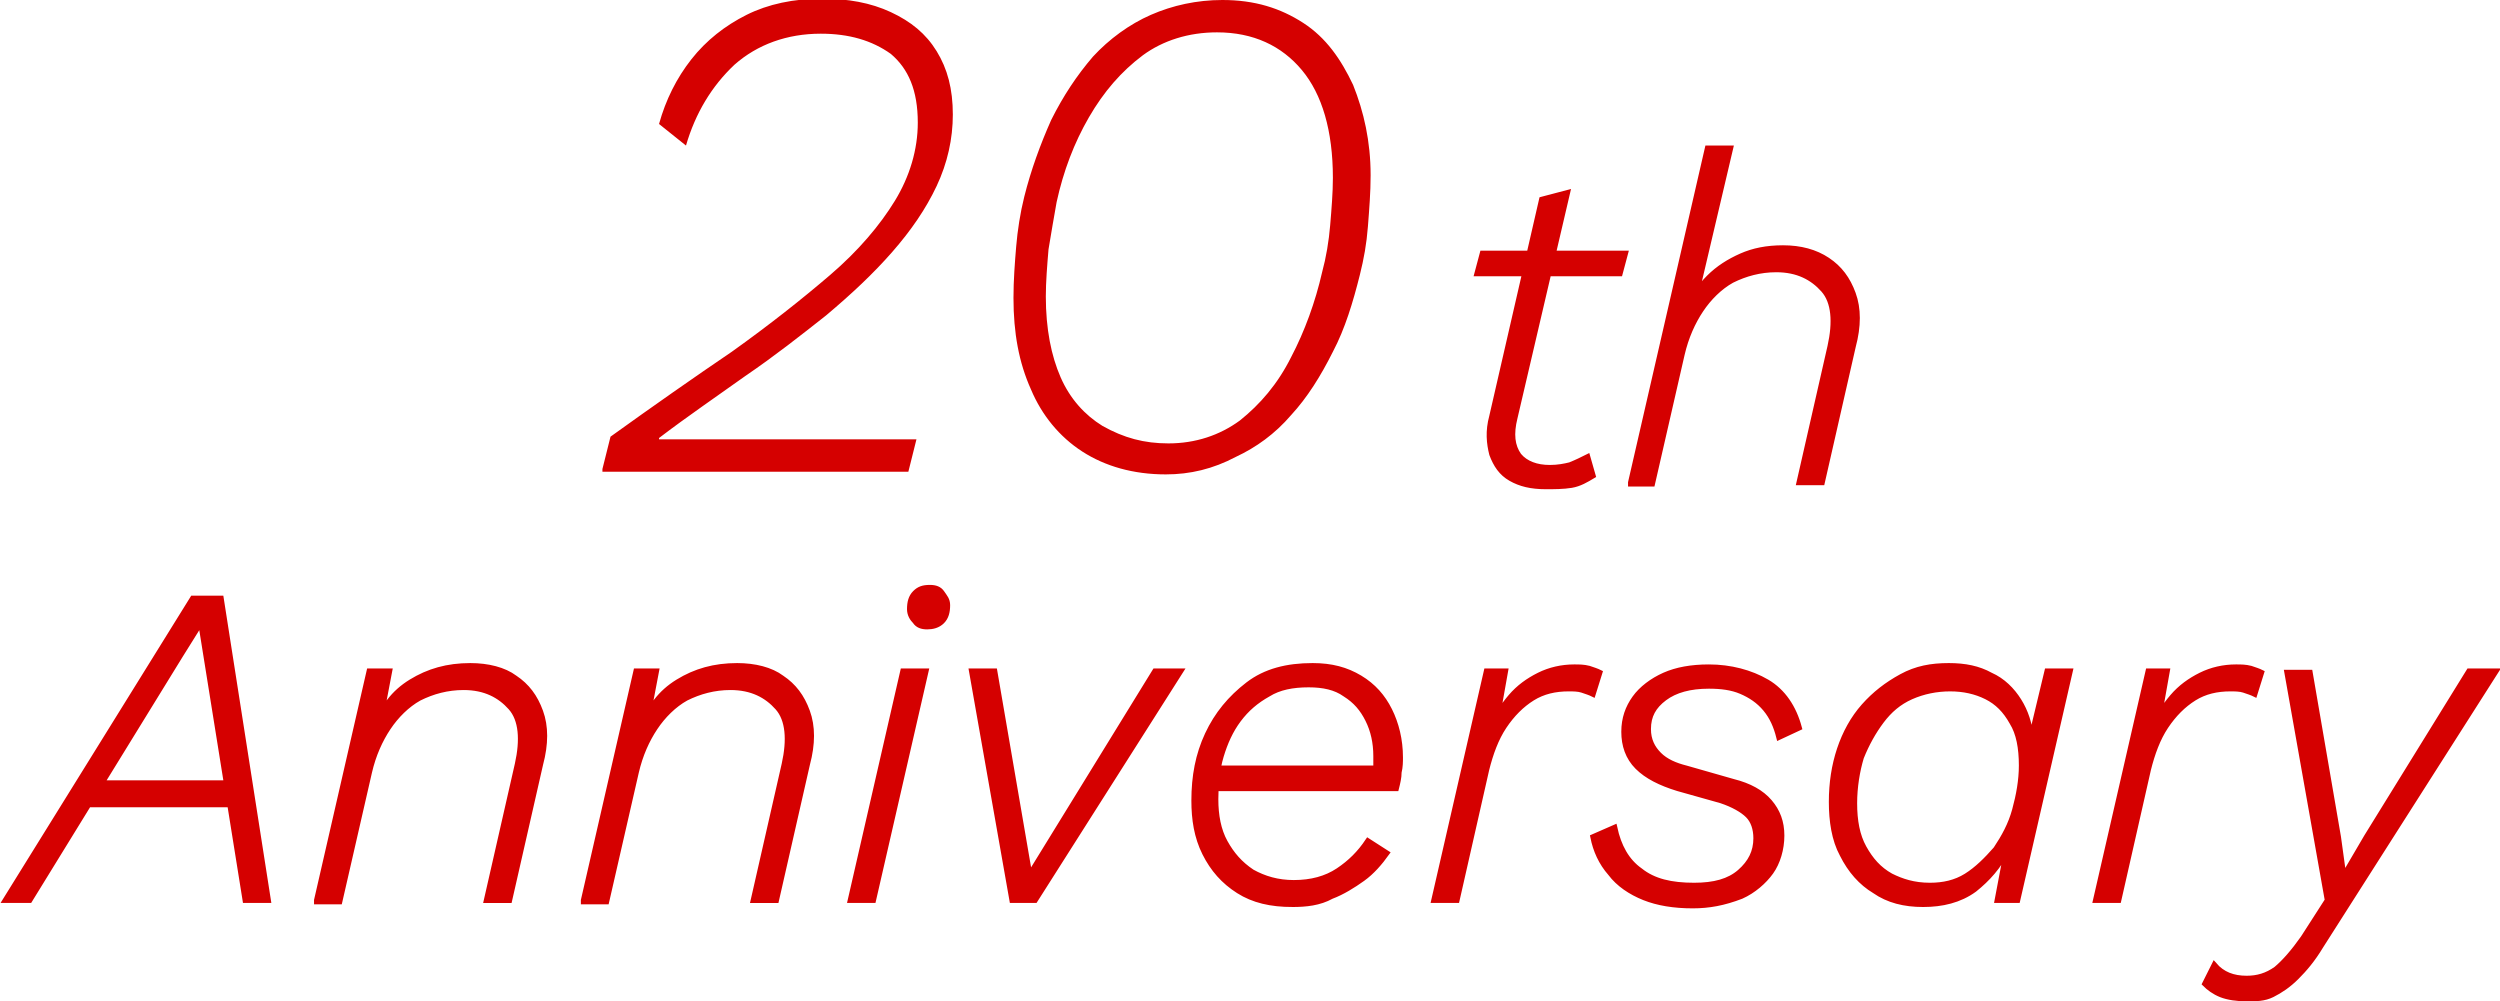 <svg version="1.1" id="レイヤー_1" xmlns="http://www.w3.org/2000/svg" x="0" y="0" viewBox="0 0 185.5 74.3" xml:space="preserve"><style>.st0{enable-background:new}.st1{fill:#d50000}.st2{fill:none;stroke:#d50000;stroke-width:.4}</style><g id="グループ_6817"><g class="st0"><path class="st1" d="M752.3 6941.8l.6-2.4c3.2-2.3 6.2-4.4 9-6.3 2.8-2 5.2-3.9 7.3-5.7 2.1-1.8 3.7-3.7 4.8-5.5s1.7-3.8 1.7-5.8c0-2.4-.7-4-2-5.1-1.4-1-3.1-1.5-5.2-1.5-2.5 0-4.7.8-6.4 2.3-1.7 1.6-2.9 3.6-3.6 6l-2-1.6c.5-1.8 1.3-3.4 2.4-4.8 1.1-1.4 2.5-2.5 4.1-3.3 1.6-.8 3.5-1.2 5.6-1.2 1.9 0 3.6.3 5.1 1s2.6 1.6 3.4 2.9c.8 1.3 1.2 2.8 1.2 4.7 0 1.8-.4 3.6-1.2 5.3-.8 1.7-1.9 3.3-3.3 4.9-1.4 1.6-3 3.1-4.9 4.7-1.9 1.5-3.8 3-6 4.5-2.1 1.5-4.3 3-6.4 4.6v.1h19.1l-.6 2.4h-22.7zM794.1 6942.2c-2.4 0-4.5-.6-6.2-1.7-1.7-1.1-3-2.7-3.8-4.6-.9-2-1.3-4.2-1.3-6.8 0-1.3.1-2.6.2-3.8.1-1.2.3-2.5.6-3.7.5-2 1.2-3.9 2-5.7.9-1.8 1.9-3.3 3.1-4.7 1.2-1.3 2.7-2.4 4.3-3.1 1.6-.7 3.4-1.1 5.3-1.1 2.4 0 4.3.6 6 1.7s2.8 2.7 3.7 4.6c.8 2 1.3 4.2 1.3 6.7 0 1.3-.1 2.5-.2 3.8s-.3 2.4-.6 3.6c-.5 2-1.1 4-2 5.7-.9 1.8-1.9 3.4-3.1 4.7-1.2 1.4-2.6 2.4-4.1 3.1-1.7.9-3.4 1.3-5.2 1.3zm.2-2.3c2 0 3.8-.6 5.3-1.7 1.5-1.2 2.8-2.7 3.8-4.7 1-1.9 1.8-4.1 2.3-6.3.3-1.1.5-2.3.6-3.5.1-1.2.2-2.4.2-3.5 0-3.5-.8-6.2-2.3-8-1.5-1.8-3.6-2.8-6.3-2.8-2.1 0-4 .6-5.5 1.7-1.6 1.2-2.9 2.7-4 4.6-1.1 1.9-1.9 4-2.4 6.3-.2 1.1-.4 2.3-.6 3.5-.1 1.2-.2 2.4-.2 3.5 0 2.4.4 4.4 1.1 6 .7 1.6 1.8 2.8 3.1 3.6 1.6.9 3.1 1.3 4.9 1.3z" transform="translate(-707.6 -6907)"/></g><g class="st0"><path class="st1" d="M817.2 6927.3l.4-1.5h10.6l-.4 1.5h-10.6zm5.1 15.8c-1.1 0-1.9-.2-2.6-.6s-1.1-1-1.4-1.8c-.2-.8-.3-1.7 0-2.8l3.7-16.1 1.9-.5-3.9 16.7c-.3 1.2-.2 2.1.3 2.8.5.6 1.3.9 2.3.9.6 0 1.1-.1 1.5-.2.5-.2.9-.4 1.3-.6l.4 1.4c-.5.3-1 .6-1.6.7s-1.3.1-1.9.1zM828.6 6942.8l5.7-24.8h1.7l-2.8 11.9-.3.1c.3-.9.8-1.7 1.5-2.4s1.5-1.2 2.4-1.6c.9-.4 1.9-.6 3.1-.6 1.3 0 2.4.3 3.3.9.9.6 1.5 1.4 1.9 2.5.4 1.1.4 2.4 0 3.9l-2.3 10.1h-1.7l2.3-10.1c.4-1.8.3-3.3-.5-4.2s-1.9-1.5-3.5-1.5c-1.2 0-2.3.3-3.3.8-.9.5-1.7 1.3-2.3 2.2-.6.9-1.1 2-1.4 3.3l-2.2 9.6h-1.6z" transform="translate(-707.6 -6907)"/></g><g class="st0"><path class="st2" d="M817.2 6927.3l.4-1.5h10.6l-.4 1.5h-10.6zm5.1 15.8c-1.1 0-1.9-.2-2.6-.6s-1.1-1-1.4-1.8c-.2-.8-.3-1.7 0-2.8l3.7-16.1 1.9-.5-3.9 16.7c-.3 1.2-.2 2.1.3 2.8.5.6 1.3.9 2.3.9.6 0 1.1-.1 1.5-.2.5-.2.9-.4 1.3-.6l.4 1.4c-.5.3-1 .6-1.6.7s-1.3.1-1.9.1zM828.6 6942.8l5.7-24.8h1.7l-2.8 11.9-.3.1c.3-.9.8-1.7 1.5-2.4s1.5-1.2 2.4-1.6c.9-.4 1.9-.6 3.1-.6 1.3 0 2.4.3 3.3.9.9.6 1.5 1.4 1.9 2.5.4 1.1.4 2.4 0 3.9l-2.3 10.1h-1.7l2.3-10.1c.4-1.8.3-3.3-.5-4.2s-1.9-1.5-3.5-1.5c-1.2 0-2.3.3-3.3.8-.9.5-1.7 1.3-2.3 2.2-.6.9-1.1 2-1.4 3.3l-2.2 9.6h-1.6z" transform="translate(-707.6 -6907)"/></g><g class="st0"><path class="st1" d="M708 6973.8l13.9-22.4h2.1l3.5 22.4h-1.7l-2.9-18.1-.4-2.5-1.5 2.4-11.2 18.2H708zm5.5-7.1l.4-1.6h11.7l-.4 1.6h-11.7zM731.1 6973.8l3.9-17h1.5l-.8 4.2-.2-.1c.5-1.4 1.3-2.5 2.6-3.3s2.7-1.2 4.4-1.2c1.3 0 2.5.3 3.3.9.9.6 1.5 1.4 1.9 2.5.4 1.1.4 2.4 0 3.9l-2.3 10.1h-1.7l2.3-10.1c.4-1.8.3-3.3-.5-4.2s-1.9-1.5-3.5-1.5c-1.2 0-2.3.3-3.3.8-.9.5-1.7 1.3-2.3 2.2s-1.1 2-1.4 3.3l-2.2 9.6h-1.7zM750.9 6973.8l3.9-17h1.5l-.8 4.2-.2-.1c.5-1.4 1.3-2.5 2.6-3.3s2.7-1.2 4.4-1.2c1.3 0 2.5.3 3.3.9.9.6 1.5 1.4 1.9 2.5.4 1.1.4 2.4 0 3.9l-2.3 10.1h-1.7l2.3-10.1c.4-1.8.3-3.3-.5-4.2s-1.9-1.5-3.5-1.5c-1.2 0-2.3.3-3.3.8-.9.5-1.7 1.3-2.3 2.2s-1.1 2-1.4 3.3l-2.2 9.6h-1.7zM776.3 6956.8l-3.9 17h-1.7l3.9-17h1.7zm.1-3.3c-.4 0-.7-.1-.9-.4-.2-.2-.4-.5-.4-.9 0-.5.1-.9.4-1.2s.6-.4 1.1-.4c.4 0 .7.1.9.4s.4.5.4.9c0 .5-.1.9-.4 1.2-.3.3-.7.4-1.1.4zM793.3 6956.8h1.9l-10.8 17h-1.7l-3-17h1.7l2.7 15.7-.4-.1 9.6-15.6zM803.5 6974.1c-1.6 0-2.9-.3-4-1s-1.9-1.6-2.5-2.8c-.6-1.2-.8-2.5-.8-3.9 0-1.8.3-3.4 1-4.9.7-1.5 1.7-2.7 3-3.7s2.9-1.4 4.8-1.4c1.4 0 2.5.3 3.5.9 1 .6 1.7 1.4 2.2 2.4.5 1 .8 2.2.8 3.5 0 .3 0 .7-.1 1.1 0 .4-.1.8-.2 1.2H797v-1.5h13.3l-.7.5c0-.2.1-.5.1-.7v-.7c0-1-.2-1.9-.6-2.7-.4-.8-.9-1.4-1.7-1.9-.7-.5-1.6-.7-2.7-.7-1.2 0-2.2.2-3 .7-.9.5-1.6 1.1-2.2 1.9-.6.8-1 1.7-1.3 2.7-.3 1-.4 2.1-.4 3.2 0 1.2.2 2.3.7 3.2.5.9 1.1 1.6 2 2.2.9.5 1.9.8 3.1.8 1.3 0 2.4-.3 3.3-.9s1.6-1.3 2.2-2.2l1.4.9c-.5.7-1.1 1.4-1.8 1.9s-1.5 1-2.3 1.3c-.9.5-1.9.6-2.9.6zM814 6973.8l3.9-17h1.4l-.8 4.5-.3-.2c.4-.9.9-1.7 1.5-2.4s1.3-1.2 2.1-1.6c.8-.4 1.7-.6 2.6-.6.4 0 .7 0 1.1.1.3.1.6.2.8.3l-.5 1.6c-.2-.1-.5-.2-.8-.3-.3-.1-.7-.1-1-.1-1 0-1.9.2-2.7.7-.8.5-1.5 1.2-2.1 2.1-.6.9-1 2-1.3 3.2l-2.2 9.7H814zM833.2 6974.2c-1.4 0-2.6-.2-3.6-.6-1-.4-1.9-1-2.5-1.8-.7-.8-1.1-1.7-1.3-2.7l1.6-.7c.3 1.4.9 2.5 1.9 3.2 1 .8 2.3 1.1 4 1.1 1.5 0 2.6-.3 3.4-1 .8-.7 1.2-1.5 1.2-2.5 0-.7-.2-1.3-.6-1.7-.4-.4-1.1-.8-2-1.1l-3.2-.9c-1.3-.4-2.3-.9-3-1.6-.7-.7-1-1.6-1-2.6s.3-1.8.8-2.5 1.3-1.3 2.2-1.7c.9-.4 2-.6 3.3-.6 1.6 0 3.1.4 4.3 1.1s2 1.9 2.4 3.4l-1.5.7c-.2-.8-.5-1.5-1-2.1s-1.1-1-1.8-1.3c-.7-.3-1.5-.4-2.4-.4-1.4 0-2.5.3-3.3.9-.8.6-1.2 1.3-1.2 2.3 0 .8.3 1.4.8 1.9s1.2.8 2 1l3.5 1c1.2.3 2.1.8 2.7 1.5.6.7.9 1.5.9 2.5s-.3 2-.8 2.7-1.3 1.4-2.2 1.8c-1.3.5-2.4.7-3.6.7zM850.3 6974.1c-1.4 0-2.6-.3-3.6-1-1-.6-1.8-1.5-2.4-2.7-.6-1.1-.8-2.5-.8-3.9s.2-2.7.6-3.9c.4-1.2 1-2.3 1.8-3.2.8-.9 1.7-1.6 2.8-2.2s2.2-.8 3.5-.8c1.2 0 2.2.2 3.1.7.9.4 1.6 1.1 2.1 1.9.5.8.8 1.7.9 2.8l1.2-5h1.7l-3.9 17h-1.5l.7-3.7c-.6 1.2-1.4 2.1-2.4 2.9-1.1.8-2.4 1.1-3.8 1.1zm.5-1.4c1 0 1.9-.2 2.7-.7s1.5-1.2 2.2-2c.6-.9 1.1-1.8 1.4-2.9.3-1.1.5-2.2.5-3.3 0-1.3-.2-2.4-.7-3.2-.5-.9-1.1-1.5-1.9-1.9-.8-.4-1.7-.6-2.7-.6-1 0-2 .2-2.9.6-.9.4-1.6 1-2.2 1.8s-1.1 1.7-1.5 2.7c-.3 1-.5 2.2-.5 3.4 0 1.3.2 2.4.7 3.3s1.1 1.6 2 2.1c.8.4 1.7.7 2.9.7zM863.1 6973.8l3.9-17h1.4l-.8 4.5-.3-.2c.4-.9.9-1.7 1.5-2.4s1.3-1.2 2.1-1.6c.8-.4 1.7-.6 2.6-.6.4 0 .7 0 1.1.1.3.1.6.2.8.3l-.5 1.6c-.2-.1-.5-.2-.8-.3-.3-.1-.7-.1-1-.1-1 0-1.9.2-2.7.7-.8.5-1.5 1.2-2.1 2.1-.6.9-1 2-1.3 3.2l-2.2 9.7h-1.7zM874.3 6981.1c-.7 0-1.4-.1-1.9-.3-.5-.2-.9-.5-1.2-.8l.7-1.4c.6.7 1.4 1 2.4 1 .8 0 1.5-.2 2.2-.7.6-.5 1.3-1.3 2-2.3l1.8-2.8-3-16.9h1.7l2.1 12.2.4 2.9 1.7-2.9 7.6-12.3h2l-13 20.4c-.6 1-1.2 1.7-1.8 2.3-.6.6-1.2 1-1.8 1.3s-1.2.3-1.9.3z" transform="translate(-707.6 -6907)"/></g><g class="st0"><path class="st2" d="M708 6973.8l13.9-22.4h2.1l3.5 22.4h-1.7l-2.9-18.1-.4-2.5-1.5 2.4-11.2 18.2H708zm5.5-7.1l.4-1.6h11.7l-.4 1.6h-11.7zM731.1 6973.8l3.9-17h1.5l-.8 4.2-.2-.1c.5-1.4 1.3-2.5 2.6-3.3s2.7-1.2 4.4-1.2c1.3 0 2.5.3 3.3.9.9.6 1.5 1.4 1.9 2.5.4 1.1.4 2.4 0 3.9l-2.3 10.1h-1.7l2.3-10.1c.4-1.8.3-3.3-.5-4.2s-1.9-1.5-3.5-1.5c-1.2 0-2.3.3-3.3.8-.9.5-1.7 1.3-2.3 2.2s-1.1 2-1.4 3.3l-2.2 9.6h-1.7zM750.9 6973.8l3.9-17h1.5l-.8 4.2-.2-.1c.5-1.4 1.3-2.5 2.6-3.3s2.7-1.2 4.4-1.2c1.3 0 2.5.3 3.3.9.9.6 1.5 1.4 1.9 2.5.4 1.1.4 2.4 0 3.9l-2.3 10.1h-1.7l2.3-10.1c.4-1.8.3-3.3-.5-4.2s-1.9-1.5-3.5-1.5c-1.2 0-2.3.3-3.3.8-.9.5-1.7 1.3-2.3 2.2s-1.1 2-1.4 3.3l-2.2 9.6h-1.7zM776.3 6956.8l-3.9 17h-1.7l3.9-17h1.7zm.1-3.3c-.4 0-.7-.1-.9-.4-.2-.2-.4-.5-.4-.9 0-.5.1-.9.4-1.2s.6-.4 1.1-.4c.4 0 .7.1.9.4s.4.5.4.9c0 .5-.1.9-.4 1.2-.3.3-.7.4-1.1.4zM793.3 6956.8h1.9l-10.8 17h-1.7l-3-17h1.7l2.7 15.7-.4-.1 9.6-15.6zM803.5 6974.1c-1.6 0-2.9-.3-4-1s-1.9-1.6-2.5-2.8c-.6-1.2-.8-2.5-.8-3.9 0-1.8.3-3.4 1-4.9.7-1.5 1.7-2.7 3-3.7s2.9-1.4 4.8-1.4c1.4 0 2.5.3 3.5.9 1 .6 1.7 1.4 2.2 2.4.5 1 .8 2.2.8 3.5 0 .3 0 .7-.1 1.1 0 .4-.1.8-.2 1.2H797v-1.5h13.3l-.7.5c0-.2.1-.5.1-.7v-.7c0-1-.2-1.9-.6-2.7-.4-.8-.9-1.4-1.7-1.9-.7-.5-1.6-.7-2.7-.7-1.2 0-2.2.2-3 .7-.9.5-1.6 1.1-2.2 1.9-.6.8-1 1.7-1.3 2.7-.3 1-.4 2.1-.4 3.2 0 1.2.2 2.3.7 3.2.5.9 1.1 1.6 2 2.2.9.5 1.9.8 3.1.8 1.3 0 2.4-.3 3.3-.9s1.6-1.3 2.2-2.2l1.4.9c-.5.7-1.1 1.4-1.8 1.9s-1.5 1-2.3 1.3c-.9.5-1.9.6-2.9.6zM814 6973.8l3.9-17h1.4l-.8 4.5-.3-.2c.4-.9.9-1.7 1.5-2.4s1.3-1.2 2.1-1.6c.8-.4 1.7-.6 2.6-.6.4 0 .7 0 1.1.1.3.1.6.2.8.3l-.5 1.6c-.2-.1-.5-.2-.8-.3-.3-.1-.7-.1-1-.1-1 0-1.9.2-2.7.7-.8.5-1.5 1.2-2.1 2.1-.6.9-1 2-1.3 3.2l-2.2 9.7H814zM833.2 6974.2c-1.4 0-2.6-.2-3.6-.6-1-.4-1.9-1-2.5-1.8-.7-.8-1.1-1.7-1.3-2.7l1.6-.7c.3 1.4.9 2.5 1.9 3.2 1 .8 2.3 1.1 4 1.1 1.5 0 2.6-.3 3.4-1 .8-.7 1.2-1.5 1.2-2.5 0-.7-.2-1.3-.6-1.7-.4-.4-1.1-.8-2-1.1l-3.2-.9c-1.3-.4-2.3-.9-3-1.6-.7-.7-1-1.6-1-2.6s.3-1.8.8-2.5 1.3-1.3 2.2-1.7c.9-.4 2-.6 3.3-.6 1.6 0 3.1.4 4.3 1.1s2 1.9 2.4 3.4l-1.5.7c-.2-.8-.5-1.5-1-2.1s-1.1-1-1.8-1.3c-.7-.3-1.5-.4-2.4-.4-1.4 0-2.5.3-3.3.9-.8.6-1.2 1.3-1.2 2.3 0 .8.3 1.4.8 1.9s1.2.8 2 1l3.5 1c1.2.3 2.1.8 2.7 1.5.6.7.9 1.5.9 2.5s-.3 2-.8 2.7-1.3 1.4-2.2 1.8c-1.3.5-2.4.7-3.6.7zM850.3 6974.1c-1.4 0-2.6-.3-3.6-1-1-.6-1.8-1.5-2.4-2.7-.6-1.1-.8-2.5-.8-3.9s.2-2.7.6-3.9c.4-1.2 1-2.3 1.8-3.2.8-.9 1.7-1.6 2.8-2.2s2.2-.8 3.5-.8c1.2 0 2.2.2 3.1.7.9.4 1.6 1.1 2.1 1.9.5.8.8 1.7.9 2.8l1.2-5h1.7l-3.9 17h-1.5l.7-3.7c-.6 1.2-1.4 2.1-2.4 2.9-1.1.8-2.4 1.1-3.8 1.1zm.5-1.4c1 0 1.9-.2 2.7-.7s1.5-1.2 2.2-2c.6-.9 1.1-1.8 1.4-2.9.3-1.1.5-2.2.5-3.3 0-1.3-.2-2.4-.7-3.2-.5-.9-1.1-1.5-1.9-1.9-.8-.4-1.7-.6-2.7-.6-1 0-2 .2-2.9.6-.9.4-1.6 1-2.2 1.8s-1.1 1.7-1.5 2.7c-.3 1-.5 2.2-.5 3.4 0 1.3.2 2.4.7 3.3s1.1 1.6 2 2.1c.8.4 1.7.7 2.9.7zM863.1 6973.8l3.9-17h1.4l-.8 4.5-.3-.2c.4-.9.9-1.7 1.5-2.4s1.3-1.2 2.1-1.6c.8-.4 1.7-.6 2.6-.6.4 0 .7 0 1.1.1.3.1.6.2.8.3l-.5 1.6c-.2-.1-.5-.2-.8-.3-.3-.1-.7-.1-1-.1-1 0-1.9.2-2.7.7-.8.5-1.5 1.2-2.1 2.1-.6.9-1 2-1.3 3.2l-2.2 9.7h-1.7zM874.3 6981.1c-.7 0-1.4-.1-1.9-.3-.5-.2-.9-.5-1.2-.8l.7-1.4c.6.7 1.4 1 2.4 1 .8 0 1.5-.2 2.2-.7.6-.5 1.3-1.3 2-2.3l1.8-2.8-3-16.9h1.7l2.1 12.2.4 2.9 1.7-2.9 7.6-12.3h2l-13 20.4c-.6 1-1.2 1.7-1.8 2.3-.6.6-1.2 1-1.8 1.3s-1.2.3-1.9.3z" transform="translate(-707.6 -6907)"/></g></g></svg>
